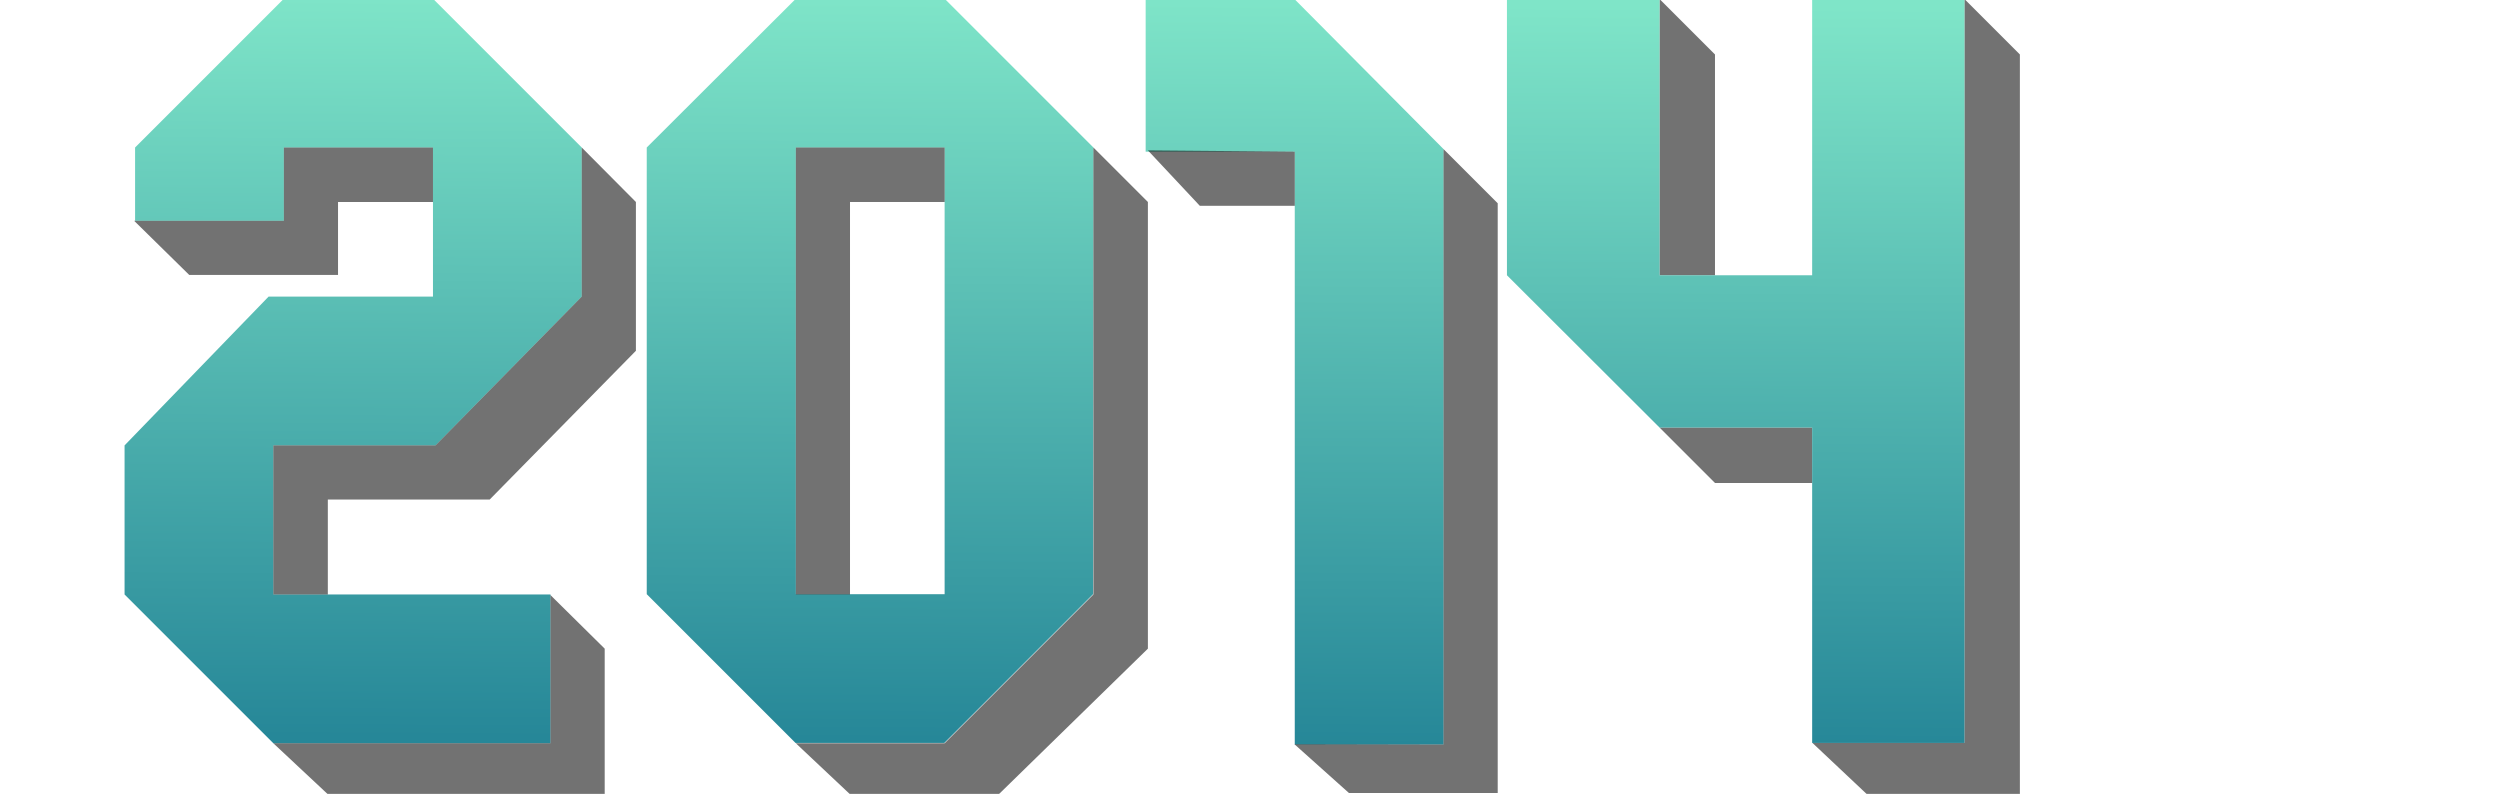 <?xml version="1.0" encoding="utf-8"?>
<!-- Generator: Adobe Illustrator 22.0.1, SVG Export Plug-In . SVG Version: 6.00 Build 0)  -->
<svg version="1.1" id="Capa_1" xmlns="http://www.w3.org/2000/svg" xmlns:xlink="http://www.w3.org/1999/xlink" x="0px" y="0px"
	 viewBox="0 0 784.7 249.2" style="enable-background:new 0 0 784.7 249.2;" xml:space="preserve">
<style type="text/css">
	.st0{display:none;}
	.st1{display:inline;fill:#4C1818;}
	.st2{display:inline;}
	.st3{opacity:0.85;fill:url(#SVGID_1_);enable-background:new    ;}
	.st4{opacity:0.85;fill:url(#SVGID_2_);enable-background:new    ;}
	.st5{opacity:0.85;fill:url(#SVGID_3_);enable-background:new    ;}
	.st6{opacity:0.65;}
	.st7{opacity:0.85;enable-background:new    ;}
	.st8{opacity:0.85;fill:url(#SVGID_4_);enable-background:new    ;}
</style>
<g id="Capa_2_1_" class="st0">
	<rect y="1.2" class="st1" width="788" height="249"/>
	<rect x="2" y="-3" class="st2" width="58.3" height="236.9"/>
</g>
<linearGradient id="SVGID_1_" gradientUnits="userSpaceOnUse" x1="407.009" y1="253.871" x2="405.7" y2="18.22" gradientTransform="matrix(1 0 0 -1 0 252)">
	<stop  offset="0" style="stop-color:#69E1BF"/>
	<stop  offset="1" style="stop-color:#007286"/>
</linearGradient>
<polygon class="st3" points="406.4,-0.2 359.6,-0.2 359.6,47.6 406.4,47.6 406.4,93.5 406.4,140.3 406.4,186.1 406.4,187 
	406.4,233.7 453.1,233.7 453.1,187 453.1,186.1 453.1,140.3 453.1,93.5 453.1,46.8 "/>
<linearGradient id="SVGID_2_" gradientUnits="userSpaceOnUse" x1="111.515" y1="255.239" x2="110.212" y2="20.731" gradientTransform="matrix(1 0 0 -1 0 252)">
	<stop  offset="0" style="stop-color:#69E1BF"/>
	<stop  offset="1" style="stop-color:#007286"/>
</linearGradient>
<polygon class="st4" points="136.7,139.8 182.6,93.1 182.6,46.3 135.9,-0.4 89.1,-0.4 42.4,46.3 42.4,69.3 89.1,69.3 89.1,46.3 
	135.9,46.3 135.9,93.1 84.3,93.1 39.1,139.8 39.1,139.8 39.1,139.8 39.1,141.4 39.1,186.6 85.8,233.3 172.8,233.3 172.8,186.6 
	85.8,186.6 85.8,139.8 "/>
<linearGradient id="SVGID_3_" gradientUnits="userSpaceOnUse" x1="273.71" y1="254.338" x2="272.407" y2="19.83" gradientTransform="matrix(1 0 0 -1 0 252)">
	<stop  offset="0" style="stop-color:#69E1BF"/>
	<stop  offset="1" style="stop-color:#007286"/>
</linearGradient>
<path class="st5" d="M343.2,46.3L296.5-0.4h-46.7L203,46.3v140.2l46.7,46.7h46.7l46.7-46.7 M249.8,46.3h46.7v140.2h-46.7V46.3z"/>
<g class="st6">
	<polygon class="st7" points="453.1,46.8 453.1,93.5 453.1,140.3 453.1,186.1 453.1,187 453.1,233.7 406.3,233.6 423.4,248.9 
		470.1,248.9 470.1,63.8 	"/>
	<polygon class="st7" points="406.4,47.6 360.3,47.2 376.6,64.6 406.4,64.6 	"/>
</g>
<g class="st6">
	<polygon class="st7" points="266.8,63.4 296.5,63.4 296.5,46.3 249.8,46.3 249.8,186.6 266.8,186.6 	"/>
	<polygon class="st7" points="266.8,249.3 313.5,249.3 360.3,203.6 360.3,63.4 343.2,46.3 343.2,186.6 296.5,233.3 249.8,233.3 	"/>
</g>
<g class="st6">
	<polygon class="st7" points="106.1,63.4 135.9,63.4 135.9,46.3 89.1,46.3 89.1,69.3 42.1,69.3 59.4,86.3 106.1,86.3 	"/>
	<polygon class="st7" points="172.8,233.3 85.8,233.3 102.9,249.3 189.8,249.3 189.8,203.6 172.8,186.8 	"/>
	<polygon class="st7" points="182.6,46.3 182.6,93.1 136.7,139.8 85.8,139.8 85.8,186.6 102.9,186.6 102.9,156.8 153.7,156.8 
		199.6,110.1 199.6,63.4 	"/>
</g>
<g class="st6">
	<polygon class="st7" points="520.9,86.4 538.3,86.4 538.3,17.1 520.9,-0.3 	"/>
	<polygon class="st7" points="568.8,134.2 520.9,134.2 538.3,151.6 568.8,151.6 	"/>
	<polygon class="st7" points="616.6,-0.3 616.6,233.2 568.9,233.2 586.1,249.4 634,249.4 634,17.1 	"/>
</g>
<linearGradient id="SVGID_4_" gradientUnits="userSpaceOnUse" x1="545.439" y1="250.514" x2="544.144" y2="17.475" gradientTransform="matrix(1 0 0 -1 0 252)">
	<stop  offset="0" style="stop-color:#69E1BF"/>
	<stop  offset="1" style="stop-color:#007286"/>
</linearGradient>
<polygon class="st8" points="568.8,-0.3 568.8,86.4 520.9,86.4 520.9,-0.3 473,-0.3 473,86.4 520.9,134.2 568.8,134.2 568.8,233.2 
	616.6,233.2 616.6,-0.3 "/>
</svg>
